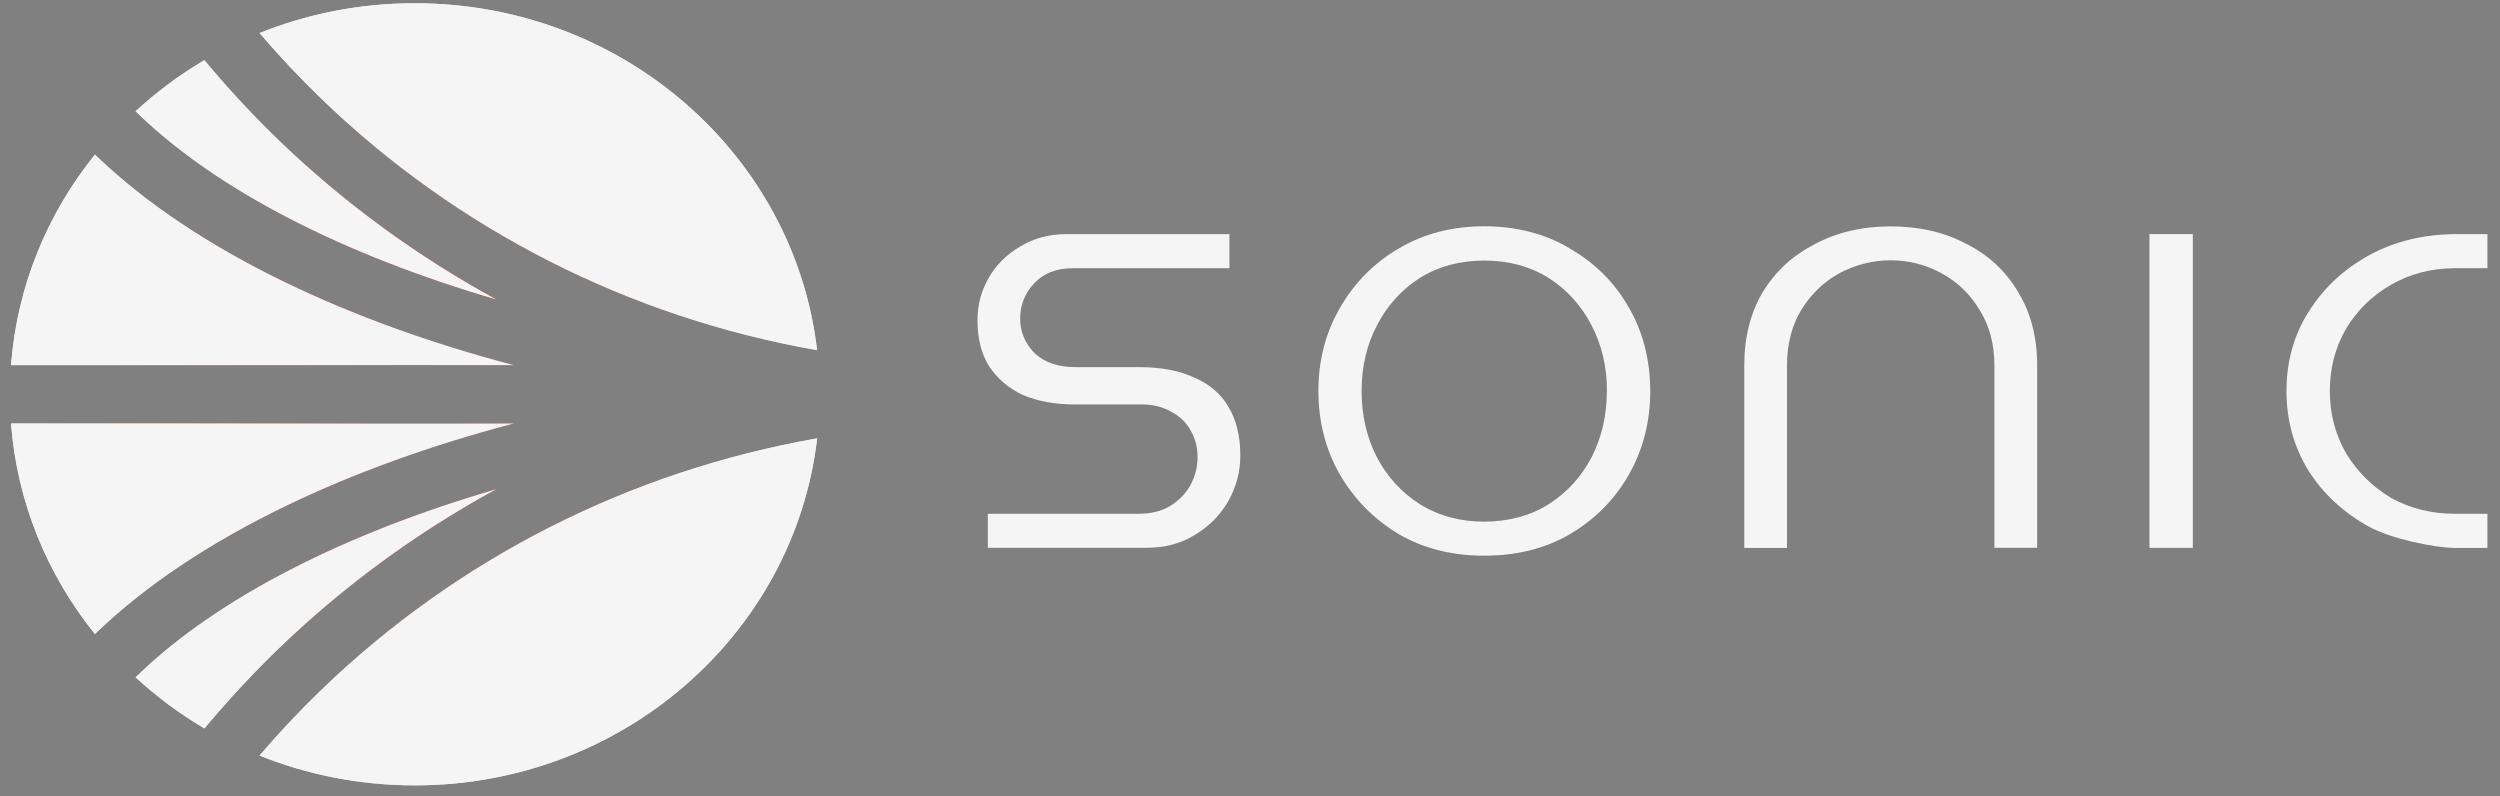 <svg xmlns="http://www.w3.org/2000/svg" fill="none" viewBox="0 0 179 57" height="57" width="179">
<rect x="0" y="0" width="179" height="57" fill="#808080" stroke="none"/>
<g id="Frame 1116602412">
<g id="Logo">
<g id="Group 427319218">
<path fill="#F5F5F5" d="M85.555 27.058C84.496 26.546 83.144 26.286 81.538 26.286H76.97C75.753 26.286 74.78 25.947 74.084 25.295L74.05 25.261C73.371 24.545 73.043 23.739 73.043 22.797C73.043 21.856 73.382 20.986 74.05 20.282C74.723 19.566 75.647 19.205 76.785 19.205H88.026V16.764H76.367C75.1 16.764 74.012 17.057 73.039 17.656C72.066 18.225 71.33 18.959 70.792 19.893C70.255 20.83 69.988 21.822 69.988 22.933C69.988 24.236 70.266 25.34 70.819 26.22C71.413 27.117 72.201 27.788 73.224 28.277C74.288 28.729 75.55 28.959 76.97 28.959H81.775C82.584 28.959 83.304 29.145 83.914 29.513C84.537 29.845 85 30.319 85.307 30.922C85.607 31.486 85.747 32.06 85.747 32.733C85.747 33.406 85.582 34.081 85.255 34.695C84.928 35.316 84.424 35.833 83.767 36.239C83.15 36.605 82.396 36.786 81.543 36.786H70.727V39.222H82.058C83.415 39.222 84.559 38.917 85.56 38.292C86.601 37.66 87.382 36.872 87.953 35.867C88.531 34.835 88.807 33.765 88.807 32.59C88.807 31.227 88.518 30.059 87.958 29.133C87.432 28.221 86.644 27.537 85.558 27.054L85.551 27.058H85.555Z" id="Vector"></path>
<path fill="#F5F5F5" d="M112.395 17.787C110.641 16.737 108.581 16.202 106.278 16.202C103.975 16.202 101.92 16.737 100.154 17.791C98.393 18.812 96.979 20.239 95.95 22.032C94.92 23.787 94.398 25.794 94.398 27.993C94.398 30.193 94.92 32.223 95.95 34.004C96.979 35.763 98.395 37.19 100.154 38.245C101.834 39.227 103.799 39.744 105.985 39.785H106.278C108.581 39.789 110.636 39.277 112.395 38.252C114.19 37.197 115.604 35.77 116.606 34.018C117.636 32.229 118.158 30.206 118.158 28.002C118.158 25.798 117.636 23.739 116.606 21.985C115.604 20.23 114.19 18.821 112.395 17.796V17.789V17.787ZM115.051 28C115.051 29.736 114.683 31.333 113.953 32.749C113.224 34.142 112.194 35.264 110.898 36.093C109.606 36.917 108.005 37.351 106.274 37.351C104.542 37.351 102.99 36.928 101.649 36.093C100.353 35.264 99.323 34.138 98.587 32.744C97.862 31.335 97.49 29.739 97.49 28.002C97.49 26.266 97.858 24.688 98.587 23.305C99.317 21.878 100.353 20.734 101.656 19.905C102.99 19.069 104.548 18.654 106.274 18.654C107.999 18.654 109.584 19.076 110.898 19.912C112.201 20.747 113.231 21.885 113.96 23.301C114.685 24.688 115.057 26.266 115.057 28.005H115.051V28Z" id="Vector_2"></path>
<path fill="#F5F5F5" d="M140.814 17.477C139.263 16.637 137.436 16.209 135.375 16.209C133.313 16.209 131.509 16.637 129.924 17.489C128.334 18.306 127.117 19.435 126.205 20.923C125.333 22.4 124.891 24.155 124.891 26.14V39.232H127.948V26.185C127.948 24.651 128.294 23.303 128.973 22.186C129.675 21.047 130.603 20.162 131.73 19.546C132.873 18.943 134.097 18.638 135.375 18.638C136.653 18.638 137.865 18.943 138.974 19.546C140.123 20.156 141.052 21.041 141.736 22.19C142.443 23.306 142.799 24.642 142.799 26.176V39.223H145.861V26.13C145.861 24.152 145.403 22.391 144.502 20.914C143.619 19.419 142.413 18.297 140.817 17.468L140.812 17.475L140.814 17.477Z" id="Vector_3"></path>
<path fill="#F5F5F5" d="M157.005 16.762H153.902V39.227H157.005V16.762Z" id="Vector_4"></path>
<path fill="#F5F5F5" d="M171.176 20.404C172.54 19.609 174.084 19.203 175.778 19.203H178.099V16.762H175.92C173.583 16.762 171.465 17.27 169.643 18.268C167.821 19.261 166.36 20.63 165.296 22.328C164.244 23.985 163.711 25.891 163.711 27.996C163.711 30.1 164.244 32.015 165.296 33.709C166.355 35.377 167.821 36.725 169.643 37.723C171.239 38.59 174.364 39.23 175.762 39.23H178.099V36.788H175.778C174.091 36.788 172.54 36.4 171.172 35.632C169.846 34.837 168.767 33.76 167.967 32.435C167.204 31.105 166.814 29.61 166.814 27.991C166.814 26.372 167.204 24.873 167.974 23.543C168.767 22.224 169.848 21.163 171.178 20.402V20.409L171.176 20.404Z" id="Vector_5"></path>
</g>
<g id="Vector_6">
<path fill="url(#paint0_radial_1008_2751)" d="M35.538 35.025C24.63 38.2 15.606 42.831 9.958 48.258L9.708 48.498C11.21 49.876 12.857 51.108 14.637 52.155L15.02 51.702C16.563 49.876 18.216 48.112 19.938 46.449C24.56 41.986 29.849 38.122 35.544 35.019L35.538 35.025Z"></path>
<path fill="#F5F5F5" d="M35.538 35.025C24.63 38.2 15.606 42.831 9.958 48.258L9.708 48.498C11.21 49.876 12.857 51.108 14.637 52.155L15.02 51.702C16.563 49.876 18.216 48.112 19.938 46.449C24.56 41.986 29.849 38.122 35.544 35.019L35.538 35.025Z"></path>
<path fill="url(#paint1_radial_1008_2751)" d="M0.789 30.321C1.224 35.982 3.393 41.173 6.797 45.396L6.954 45.245C10.45 41.901 15.003 38.861 20.495 36.212C25.308 33.888 30.835 31.894 36.791 30.321H0.789Z"></path>
<path fill="#F5F5F5" d="M0.789 30.321C1.224 35.982 3.393 41.173 6.797 45.396L6.954 45.245C10.45 41.901 15.003 38.861 20.495 36.212C25.308 33.888 30.835 31.894 36.791 30.321H0.789Z"></path>
<path fill="url(#paint2_radial_1008_2751)" d="M22.988 7.053C32.748 16.477 45.031 22.71 58.503 25.073C56.879 11.101 44.608 0.232 29.698 0.232C25.76 0.232 22.008 0.994 18.581 2.366C19.973 3.99 21.457 5.569 22.988 7.053Z"></path>
<path fill="#F5F5F5" d="M22.988 7.053C32.748 16.477 45.031 22.71 58.503 25.073C56.879 11.101 44.608 0.232 29.698 0.232C25.76 0.232 22.008 0.994 18.581 2.366C19.973 3.99 21.457 5.569 22.988 7.053Z"></path>
<path fill="url(#paint3_radial_1008_2751)" d="M9.958 8.206C15.606 13.638 24.63 18.264 35.538 21.445C29.843 18.337 24.554 14.478 19.932 10.015C18.216 8.358 16.563 6.594 15.014 4.762L14.632 4.309C12.851 5.356 11.204 6.588 9.708 7.966L9.958 8.206Z"></path>
<path fill="#F5F5F5" d="M9.958 8.206C15.606 13.638 24.63 18.264 35.538 21.445C29.843 18.337 24.554 14.478 19.932 10.015C18.216 8.358 16.563 6.594 15.014 4.762L14.632 4.309C12.851 5.356 11.204 6.588 9.708 7.966L9.958 8.206Z"></path>
<path fill="url(#paint4_radial_1008_2751)" d="M22.988 49.411C21.452 50.895 19.967 52.474 18.581 54.098C22.003 55.47 25.76 56.232 29.698 56.232C44.608 56.232 56.879 45.362 58.508 31.385C45.037 33.748 32.754 39.981 22.994 49.406L22.988 49.411Z"></path>
<path fill="#F5F5F5" d="M22.988 49.411C21.452 50.895 19.967 52.474 18.581 54.098C22.003 55.47 25.76 56.232 29.698 56.232C44.608 56.232 56.879 45.362 58.508 31.385C45.037 33.748 32.754 39.981 22.994 49.406L22.988 49.411Z"></path>
<path fill="url(#paint5_radial_1008_2751)" d="M20.495 20.252C15.003 17.603 10.45 14.562 6.954 11.219L6.797 11.068C3.393 15.29 1.224 20.482 0.789 26.143H36.785C30.829 24.57 25.308 22.576 20.489 20.246L20.495 20.252Z"></path>
<path fill="#F5F5F5" d="M20.495 20.252C15.003 17.603 10.45 14.562 6.954 11.219L6.797 11.068C3.393 15.29 1.224 20.482 0.789 26.143H36.785C30.829 24.57 25.308 22.576 20.489 20.246L20.495 20.252Z"></path>
</g>
</g>
</g>
<defs>
<radialGradient gradientTransform="translate(29.649 28.232) rotate(90) scale(28 28.86)" gradientUnits="userSpaceOnUse" r="1" cy="0" cx="0" id="paint0_radial_1008_2751">
<stop stop-color="#1C294B"></stop>
<stop stop-color="#FF4433" offset="0.317"></stop>
<stop stop-color="#FE9A4C" offset="0.597"></stop>
<stop stop-color="#E0E0E0" offset="1"></stop>
</radialGradient>
<radialGradient gradientTransform="translate(29.649 28.232) rotate(90) scale(28 28.86)" gradientUnits="userSpaceOnUse" r="1" cy="0" cx="0" id="paint1_radial_1008_2751">
<stop stop-color="#1C294B"></stop>
<stop stop-color="#FF4433" offset="0.317"></stop>
<stop stop-color="#FE9A4C" offset="0.597"></stop>
<stop stop-color="#E0E0E0" offset="1"></stop>
</radialGradient>
<radialGradient gradientTransform="translate(29.649 28.232) rotate(90) scale(28 28.86)" gradientUnits="userSpaceOnUse" r="1" cy="0" cx="0" id="paint2_radial_1008_2751">
<stop stop-color="#1C294B"></stop>
<stop stop-color="#FF4433" offset="0.317"></stop>
<stop stop-color="#FE9A4C" offset="0.597"></stop>
<stop stop-color="#E0E0E0" offset="1"></stop>
</radialGradient>
<radialGradient gradientTransform="translate(29.649 28.232) rotate(90) scale(28 28.86)" gradientUnits="userSpaceOnUse" r="1" cy="0" cx="0" id="paint3_radial_1008_2751">
<stop stop-color="#1C294B"></stop>
<stop stop-color="#FF4433" offset="0.317"></stop>
<stop stop-color="#FE9A4C" offset="0.597"></stop>
<stop stop-color="#E0E0E0" offset="1"></stop>
</radialGradient>
<radialGradient gradientTransform="translate(29.649 28.232) rotate(90) scale(28 28.86)" gradientUnits="userSpaceOnUse" r="1" cy="0" cx="0" id="paint4_radial_1008_2751">
<stop stop-color="#1C294B"></stop>
<stop stop-color="#FF4433" offset="0.317"></stop>
<stop stop-color="#FE9A4C" offset="0.597"></stop>
<stop stop-color="#E0E0E0" offset="1"></stop>
</radialGradient>
<radialGradient gradientTransform="translate(29.649 28.232) rotate(90) scale(28 28.86)" gradientUnits="userSpaceOnUse" r="1" cy="0" cx="0" id="paint5_radial_1008_2751">
<stop stop-color="#1C294B"></stop>
<stop stop-color="#FF4433" offset="0.317"></stop>
<stop stop-color="#FE9A4C" offset="0.597"></stop>
<stop stop-color="#E0E0E0" offset="1"></stop>
</radialGradient>
</defs>
</svg>
